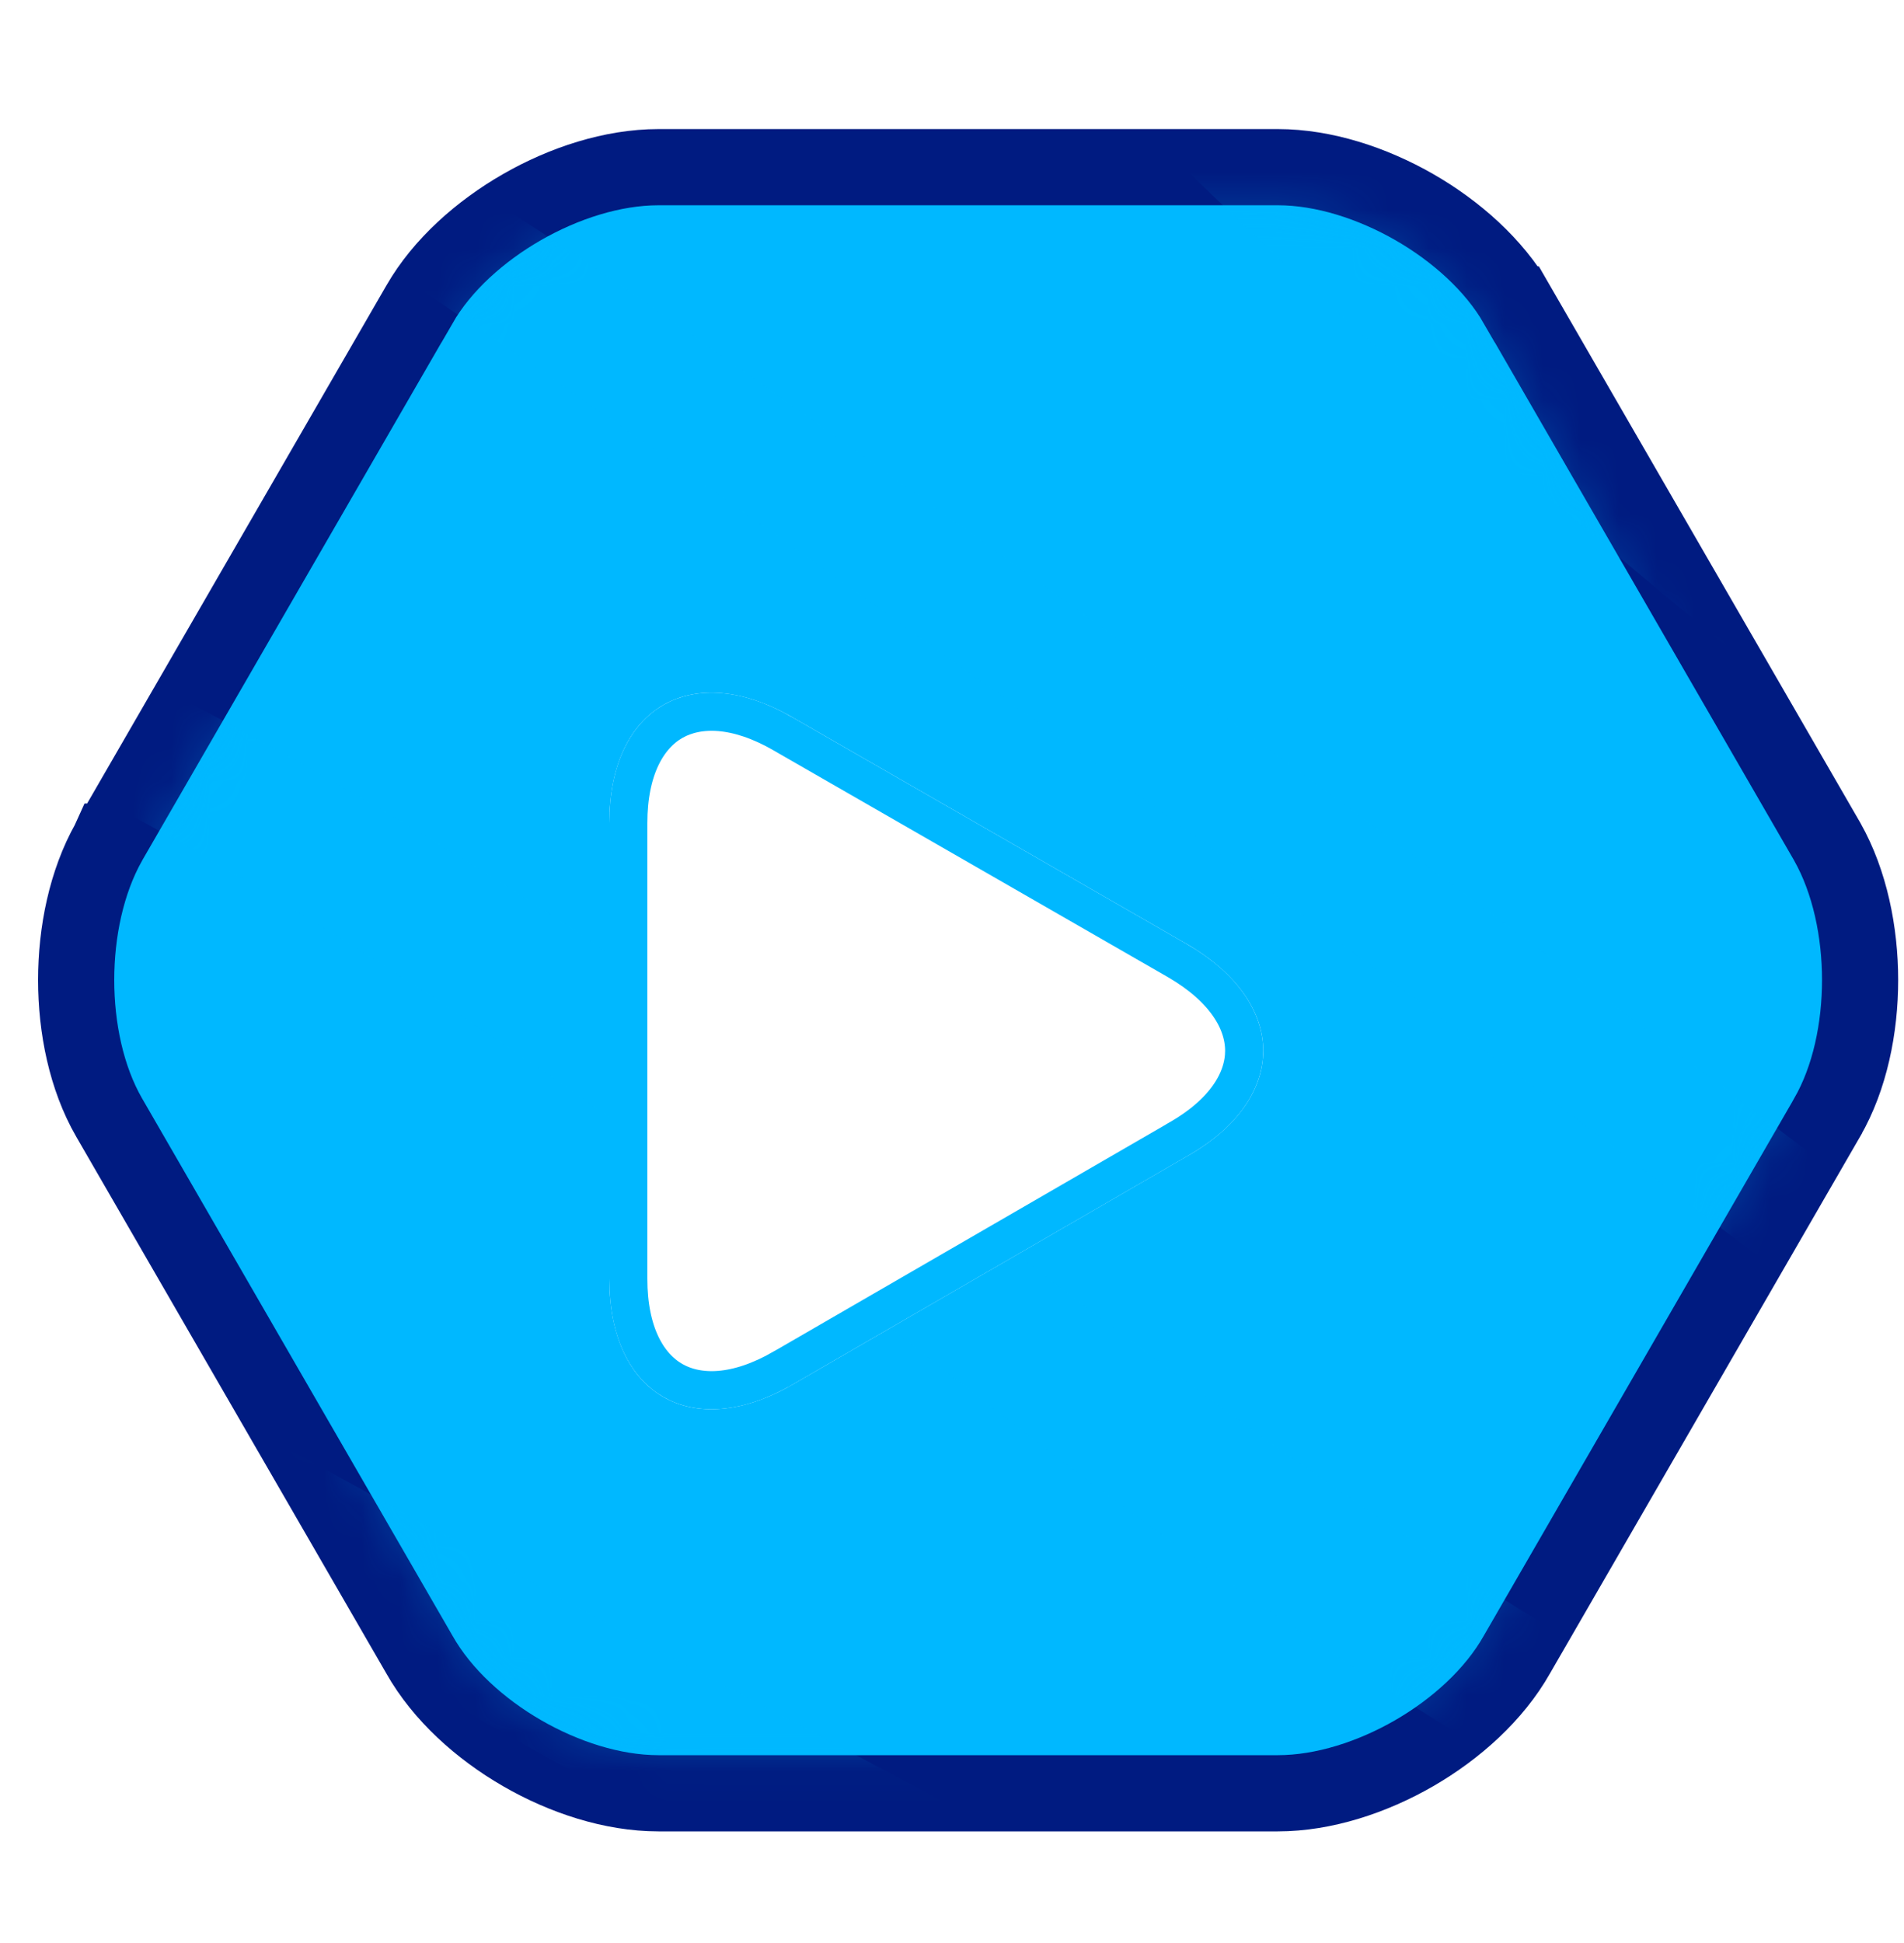 <svg width="50" height="51" viewBox="0 0 50 51" fill="none" xmlns="http://www.w3.org/2000/svg">
    <path d="M2.863 29.328L2.865 29.331L11.013 43.428C11.61 44.486 12.615 45.385 13.707 46.016C14.801 46.648 16.081 47.07 17.291 47.07H33.557C34.766 47.07 36.047 46.648 37.141 46.016C38.232 45.385 39.238 44.486 39.835 43.428L47.983 29.331L47.984 29.328C48.581 28.291 48.847 26.98 48.847 25.724C48.847 24.468 48.58 23.152 47.989 22.101L47.989 22.101L47.983 22.09L39.834 7.991C39.833 7.991 39.833 7.991 39.833 7.991C39.235 6.95 38.229 6.061 37.138 5.435C36.045 4.809 34.766 4.388 33.557 4.388H17.291C16.082 4.388 14.802 4.809 13.71 5.435C12.619 6.061 11.613 6.949 11.015 7.99C11.014 7.99 11.014 7.991 11.014 7.991L2.865 22.09L2.864 22.09L2.859 22.101C2.267 23.152 2 24.468 2 25.724C2 26.98 2.267 28.291 2.863 29.328Z"
          fill="#00B8FF" stroke="#001B81" stroke-width="2"/>
    <mask id="mask0_105_838" style="mask-type:alpha" maskUnits="userSpaceOnUse" x="3" y="5" width="45" height="42">
        <path d="M12.753 42.442L12.753 42.442L12.747 42.431L4.597 28.332C4.597 28.332 4.597 28.331 4.597 28.331C4.22 27.674 4 26.731 4 25.724C4 24.72 4.218 23.766 4.599 23.086L12.747 8.99L12.748 8.987C13.124 8.333 13.83 7.672 14.705 7.17C15.578 6.67 16.517 6.388 17.291 6.388H33.557C34.331 6.388 35.269 6.67 36.143 7.17C37.017 7.672 37.724 8.333 38.099 8.987L38.101 8.99L46.248 23.086C46.629 23.766 46.847 24.72 46.847 25.724C46.847 26.732 46.628 27.674 46.25 28.332C46.25 28.332 46.25 28.332 46.25 28.332L38.101 42.431L38.101 42.431L38.095 42.442C37.718 43.112 37.012 43.78 36.14 44.284C35.268 44.788 34.331 45.07 33.557 45.07H17.291C16.517 45.07 15.579 44.788 14.708 44.284C13.836 43.78 13.13 43.112 12.753 42.442Z"
              fill="url(#paint0_linear_105_838)" stroke="url(#paint1_linear_105_838)" stroke-width="2"/>
    </mask>
    <g mask="url(#mask0_105_838)">
        <g style="mix-blend-mode:multiply" opacity="0.2">
            <path fill-rule="evenodd" clip-rule="evenodd"
                  d="M134.9 52.988C122.9 50.388 112.9 45.288 99.6 34.188C93.2 28.788 81.8 17.088 83 10.288C83.6 7.088 85.7 4.488 88.9 2.188H97.5C96.633 2.654 95.767 3.154 94.9 3.688C91.2 5.888 89.8 8.488 89.3 11.288C88.8 14.288 90.1 17.788 93.6 22.488C103.2 34.988 115.6 43.488 129.5 48.088C138 50.988 146.7 52.088 155.6 52.988C149.1 52.988 142.2 52.988 134.9 52.988ZM179.5 45.988C174.6 45.688 169 45.288 162.9 45.088L162.6 44.988C156.8 44.788 150.8 44.488 144.9 43.888C140.4 43.388 136 42.588 131.9 41.388C127.7 40.188 123.8 38.588 120.4 36.388C116.3 33.788 112.5 29.988 109.6 26.088C106.6 22.088 104.6 17.888 104.4 14.488C104.333 14.154 104.333 13.788 104.4 13.388C104.7 10.288 107.2 7.388 111.1 5.088C112.9 3.988 115 3.088 117.2 2.288C121.2 2.354 125.167 2.388 129.1 2.388C127.967 2.454 126.867 2.554 125.8 2.688C120.7 3.388 116.2 4.988 112.9 7.188C104.7 12.388 107 18.088 111.7 24.888C114.2 28.488 117.6 32.688 121.2 35.088C124.2 37.188 127.7 38.588 131.4 39.688C135.1 40.688 139.1 41.288 143.2 41.788C153.6 42.788 164.9 41.888 175.5 42.488C181.4 42.788 186.1 43.088 188.8 42.788C197.8 41.688 185.5 35.288 182.9 33.688C179 31.388 174.1 28.388 168.9 24.888C163.9 21.688 159.7 18.088 155.8 14.788C148.6 8.488 142.3 3.088 133.4 2.388C133.267 2.388 133.133 2.388 133 2.388C136.267 2.454 139.467 2.488 142.6 2.488C148.6 4.888 153.8 9.088 159.4 13.788C163.6 17.188 168.1 20.888 173.4 24.188C179 27.688 184.2 30.788 188.4 33.288C193.6 36.288 197.3 38.288 198.6 38.788C199.9 39.388 200.7 40.088 201.1 40.888C201.433 41.554 201.5 42.254 201.3 42.988C201.1 43.588 200.667 44.154 200 44.688C198.8 45.688 196.8 46.388 194 46.588C190.9 46.788 185.9 46.488 179.5 45.988ZM139.5 34.288C137.9 34.188 136.2 33.988 134.6 33.588C133.2 33.321 131.767 32.921 130.3 32.388C128.9 31.854 127.567 31.221 126.3 30.488C125.5 29.988 124.7 29.388 124 28.688C123.3 27.988 122.7 27.188 122.2 26.388C121.6 25.588 121.067 24.688 120.6 23.688C120.2 22.821 119.9 21.921 119.7 20.988C119.5 20.088 119.3 19.188 119.3 18.188C119.3 17.188 119.4 16.188 119.8 15.188C120.1 14.288 120.6 13.388 121.3 12.688C121.9 11.988 122.6 11.388 123.5 11.088C124.7 10.588 126 10.288 127.3 10.088C128.7 9.988 130.1 9.988 131.5 10.188C133.3 10.388 135.1 10.754 136.9 11.288C138.567 11.754 140.167 12.388 141.7 13.188C143.567 14.188 145.367 15.321 147.1 16.588C148.767 17.854 150.3 19.221 151.7 20.688C152.4 21.488 153 22.488 153.4 23.488C153.8 24.488 154 25.588 154 26.688C153.9 27.588 153.6 28.488 153.1 29.188C152.6 30.088 151.8 30.788 151.1 31.388C150.1 32.188 149 32.788 147.9 33.288C146.833 33.754 145.7 34.054 144.5 34.188C142.9 34.388 141.2 34.488 139.5 34.288ZM166.8 2.688C182.9 14.288 193.1 21.488 208.4 27.488C208.333 28.754 208.267 30.021 208.2 31.288C191.2 23.888 180.9 14.988 162.3 2.588C163.833 2.588 165.333 2.621 166.8 2.688ZM109.5 52.988C105.9 51.288 102.2 49.188 97.9 46.188C91.5 41.788 80.1 33.088 70.8 24.488C64.3 18.488 58.7 12.488 56.4 7.888C55.9 6.788 55.5 5.688 55.4 4.488C55.267 3.621 55.267 2.788 55.4 1.988H60.6C60 3.688 60.2 5.688 61.2 7.688C63.2 11.788 67.5 17.688 73.4 23.188C91.1 39.388 102.8 47.688 116.4 52.988C114.133 52.988 111.833 52.988 109.5 52.988ZM190 2.788C196.2 5.988 202.4 9.088 208.8 11.888C208.8 13.154 208.767 14.421 208.7 15.688C201.2 12.288 193.8 8.288 186 3.988C185.333 3.588 184.667 3.188 184 2.788C186.067 2.788 188.067 2.788 190 2.788ZM88.3 52.888C81.6 47.688 75.2 41.988 69.4 37.088C62.6 31.288 55.8 25.488 48.9 19.888C44.4 16.188 35.3 8.888 28.5 1.788H34C40.2 8.288 48.4 14.688 52.2 17.788C63.8 27.388 79.2 42.288 92.9 52.888H88.3ZM71.9 52.888C69.233 50.821 66.367 48.588 63.3 46.188C47.2 33.588 30.8 21.188 14 9.588C10.2 6.988 6 4.388 1.6 1.688H7.3C10.5 3.688 13.5 5.588 16.3 7.488C32.5 18.788 48.3 30.688 63.8 42.788C68.5 46.488 72.6 49.788 76.5 52.888H71.9ZM-49.4 1.388C-47.533 1.854 -45.633 2.321 -43.7 2.788C-15.7 9.388 2.1 13.488 25.1 31.688C32.2 37.188 38.1 41.488 46 45.788C50.1 47.988 54 50.388 57.8 52.788C55.533 52.788 53.267 52.788 51 52.788C48.933 51.588 46.767 50.354 44.5 49.088C36.5 44.788 30.5 40.488 23.3 34.788C0.6 16.888 -16.6 11.388 -44.3 4.888C-49.9 3.588 -55.6 2.488 -61.1 1.388C-57.367 1.388 -53.467 1.388 -49.4 1.388ZM-92.9 3.888C-80.5 9.988 -73.8 10.888 -61 11.588C-32.5 13.188 -3.7 32.488 21.2 45.388C25.7 47.788 30.3 50.188 34.9 52.688C32.167 52.688 29.433 52.688 26.7 52.688C24.367 51.421 22.033 50.188 19.7 48.988C-9.7 33.788 -25.5 15.888 -61.4 14.888C-74 14.588 -81.1 13.888 -93 8.188C-93 6.521 -92.967 5.088 -92.9 3.888ZM-92.7 16.988C-65.3 26.788 -44.7 24.488 -13.2 40.288C-9.8 41.988 -6.4 43.688 -2.8 45.188C1.7 46.988 7.2 49.788 12.9 52.588C10.7 52.588 8.533 52.554 6.4 52.488C-4.4 47.088 -15.2 41.388 -25.8 37.288C-49.9 27.888 -70 30.488 -92.5 21.188C-92.567 19.788 -92.633 18.388 -92.7 16.988ZM-92.1 29.388C-84.8 31.788 -77.5 33.888 -69.9 35.288C-42.2 40.188 -30.9 45.088 -12 51.588C-11.267 51.854 -10.533 52.121 -9.8 52.388C-13.2 52.388 -16.567 52.354 -19.9 52.288C-34.4 46.388 -44.5 41.388 -70.6 38.388C-77.7 37.588 -85.1 35.888 -91.8 33.588C-91.933 32.188 -92.033 30.788 -92.1 29.388ZM-91.4 39.588C-75.2 44.288 -58.7 48.088 -42.4 52.088C-48.067 52.021 -53.333 51.954 -58.2 51.888C-60.067 51.421 -61.967 50.954 -63.9 50.488C-73.2 48.188 -82.3 45.588 -91.1 42.988C-91.233 41.921 -91.333 40.788 -91.4 39.588ZM-90.7 47.588C-85.9 48.988 -81.067 50.321 -76.2 51.588C-82.4 51.488 -86.8 51.388 -88.9 51.288L-90.2 50.888C-90.333 50.021 -90.5 48.921 -90.7 47.588ZM144.5 29.888C150.5 27.288 147.6 22.588 143.2 18.888C139.1 15.288 135.3 13.488 130 12.788C127.9 12.488 125.6 12.588 123.6 13.488C122.6 13.888 121.8 14.988 121.4 15.988C120.9 17.288 121.1 18.788 121.4 20.088C122.4 24.788 125.8 27.488 129.9 29.088C133.8 30.588 140.5 31.688 144.5 29.888Z"
                  fill="#00B8FF"/>
        </g>
    </g>
    <g filter="url(#filter0_d_105_838)">
        <path d="M31.176 22.785L20.807 16.826C18.185 15.317 16 16.548 16 19.607V31.565C16 34.624 18.185 35.856 20.807 34.346L31.176 28.347C33.838 26.838 33.838 24.335 31.176 22.785Z"
              fill="white"/>
        <path d="M20.558 17.259L20.558 17.26L30.925 23.218C30.925 23.218 30.925 23.218 30.926 23.218C32.165 23.94 32.672 24.814 32.672 25.581C32.672 26.347 32.167 27.211 30.929 27.912L30.929 27.912L30.926 27.915L20.558 33.913C20.558 33.913 20.557 33.913 20.557 33.913C19.34 34.614 18.337 34.618 17.669 34.235C17.003 33.853 16.5 32.986 16.5 31.565V19.607C16.5 18.187 17.003 17.319 17.669 16.937C18.337 16.554 19.34 16.559 20.558 17.259Z"
              stroke="#00B8FF"/>
    </g>
    <defs>
        <filter id="filter0_d_105_838" x="16" y="16.182" width="17.173" height="20.808" filterUnits="userSpaceOnUse"
                color-interpolation-filters="sRGB">
            <feFlood flood-opacity="0" result="BackgroundImageFix"/>
            <feColorMatrix in="SourceAlpha" type="matrix" values="0 0 0 0 0 0 0 0 0 0 0 0 0 0 0 0 0 0 127 0"
                           result="hardAlpha"/>
            <feOffset dy="2"/>
            <feComposite in2="hardAlpha" operator="out"/>
            <feColorMatrix type="matrix" values="0 0 0 0 0 0 0 0 0 0.106 0 0 0 0 0.506 0 0 0 1 0"/>
            <feBlend mode="normal" in2="BackgroundImageFix" result="effect1_dropShadow_105_838"/>
            <feBlend mode="normal" in="SourceGraphic" in2="effect1_dropShadow_105_838" result="shape"/>
        </filter>
        <linearGradient id="paint0_linear_105_838" x1="25.424" y1="5.388" x2="25.424" y2="46.07"
                        gradientUnits="userSpaceOnUse">
            <stop stop-color="#DD803B"/>
            <stop offset="1" stop-color="#BD5B27"/>
        </linearGradient>
        <linearGradient id="paint1_linear_105_838" x1="25.424" y1="5.388" x2="25.424" y2="46.07"
                        gradientUnits="userSpaceOnUse">
            <stop stop-color="#8A3915"/>
            <stop offset="1" stop-color="#8A3915"/>
        </linearGradient>
    </defs>
</svg>
